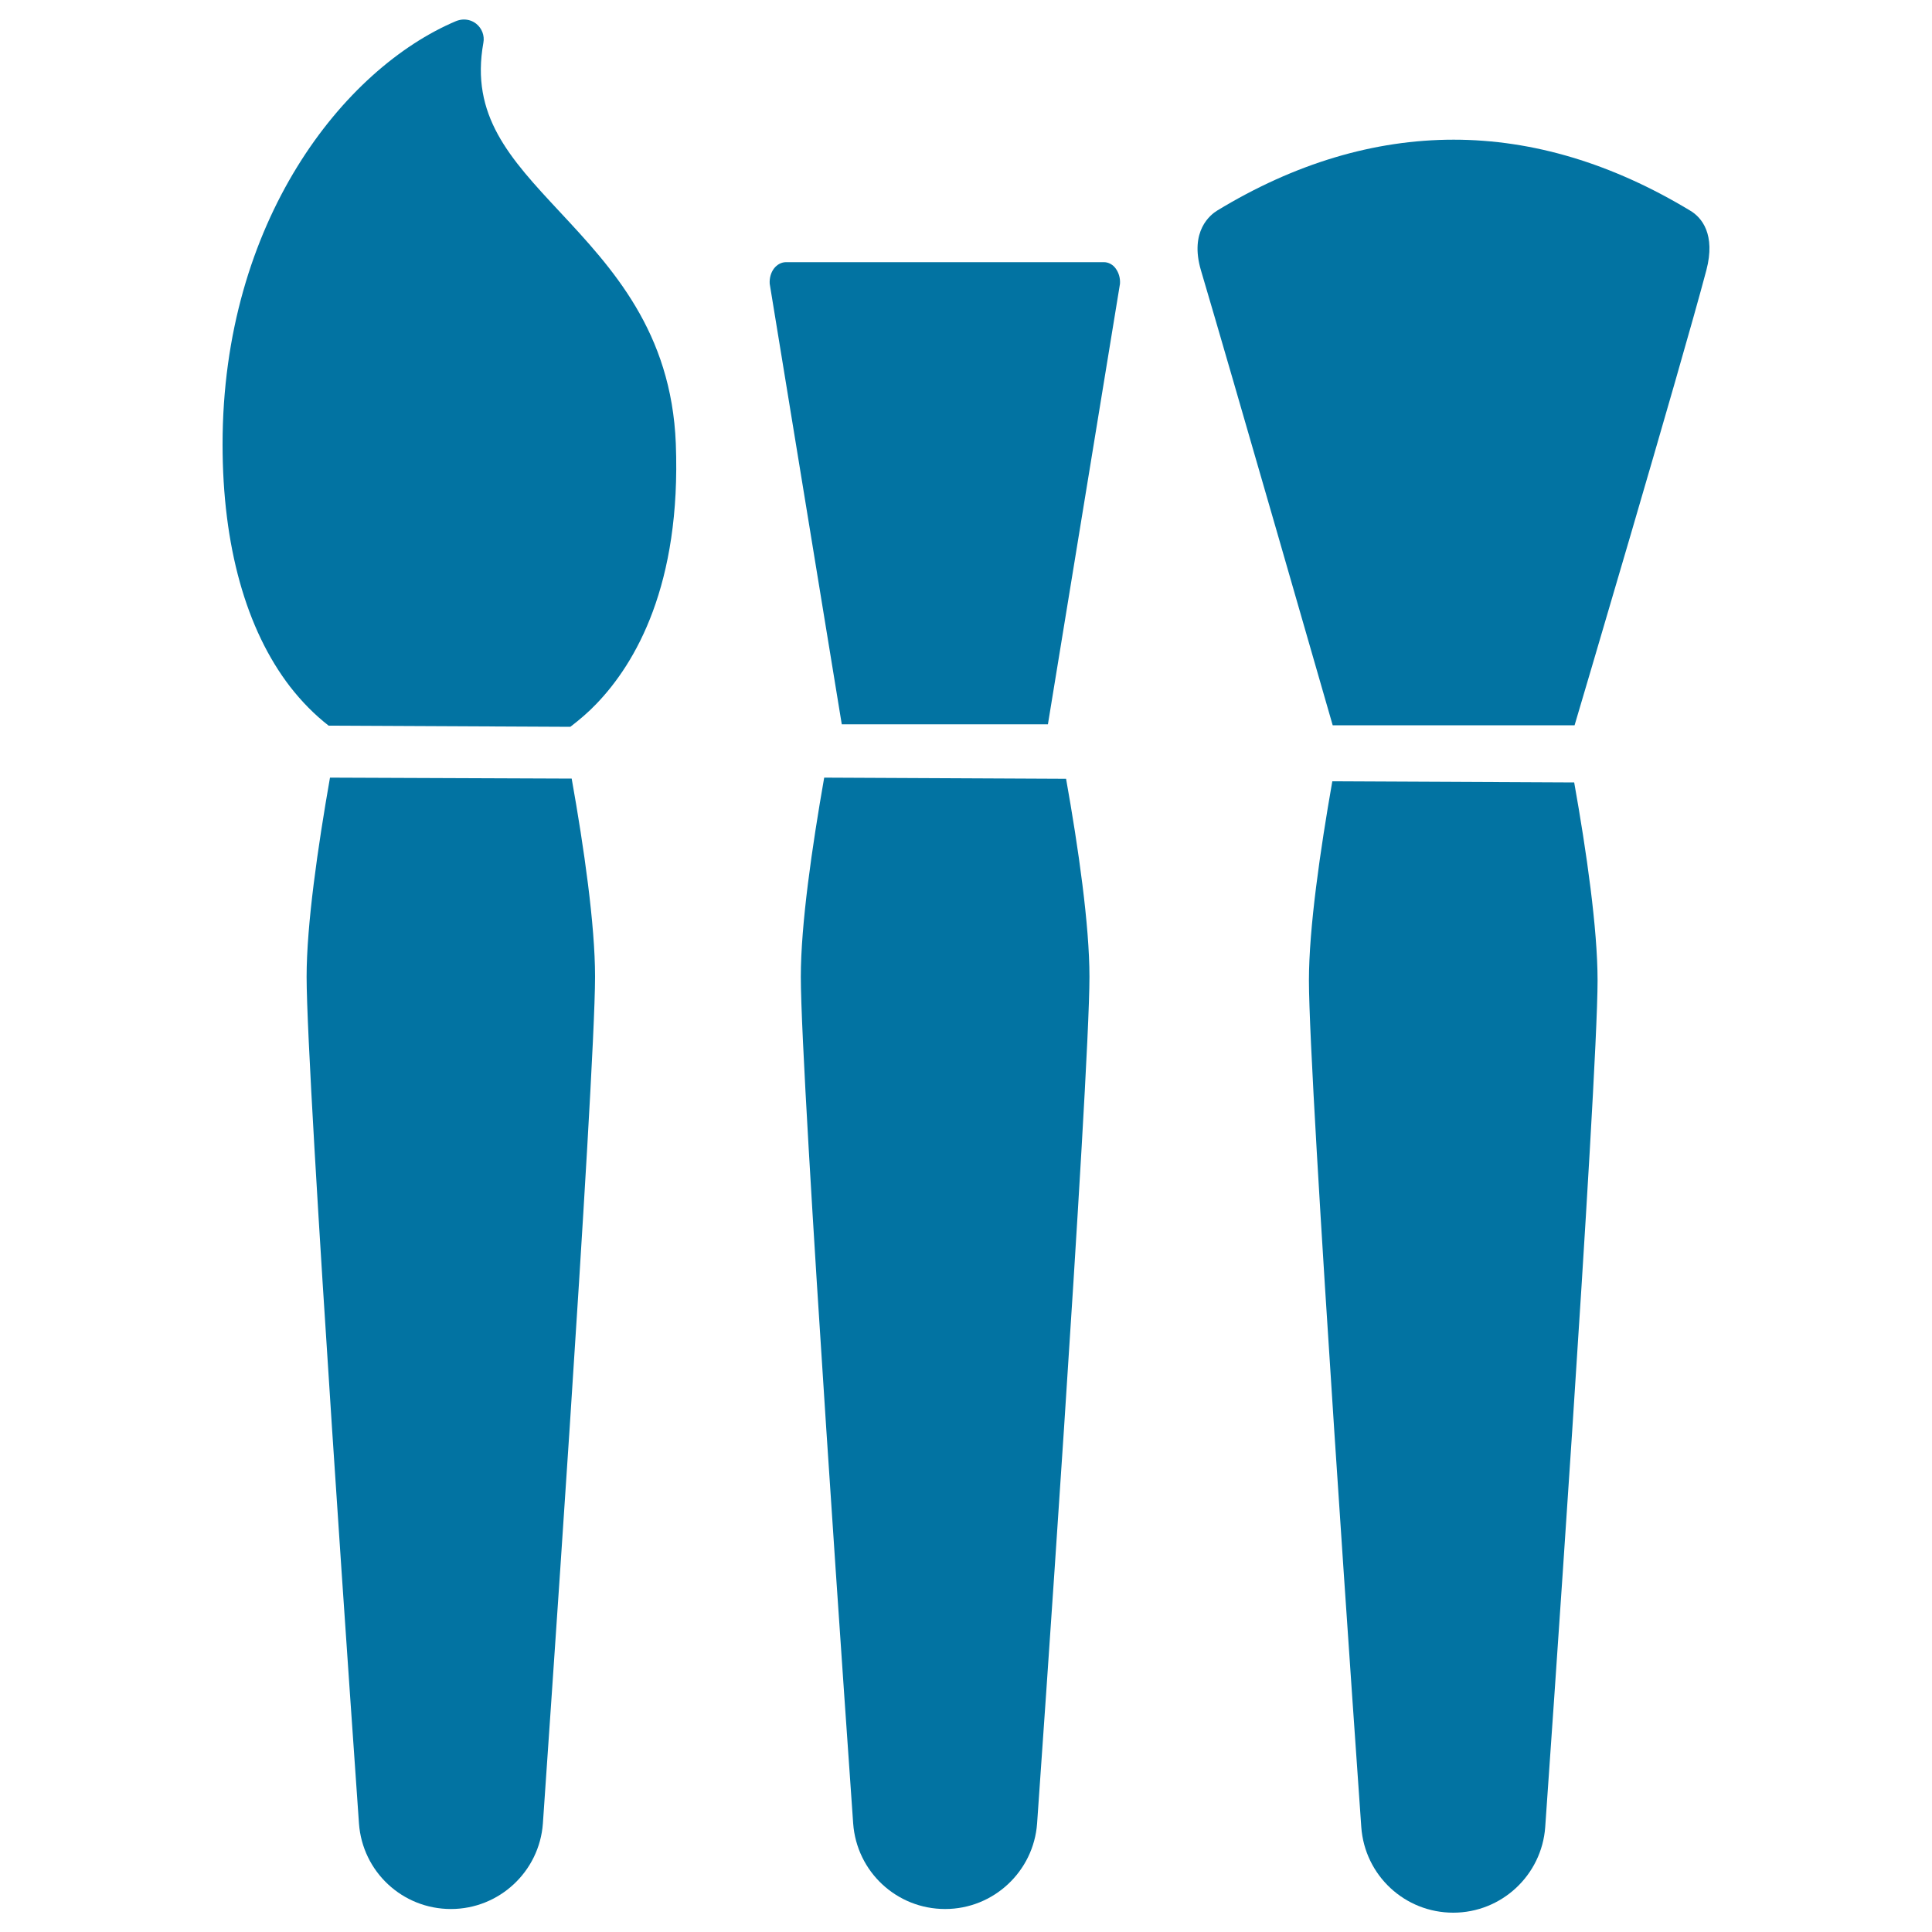 <svg xmlns="http://www.w3.org/2000/svg" viewBox="0 0 1000 1000" style="fill:#0273a2">
<title>Paintbrushes SVG icon</title>
<g><g><path d="M289.7,109.6c-25.9-27.8-46.3-49.8-39.5-87.5c0.7-3.7-0.8-7.5-3.7-9.8c-1.9-1.5-4.1-2.2-6.4-2.2c-1.4,0-2.7,0.3-4,0.8C177.8,35.5,115.2,114.6,115.2,230c0,52.4,12.1,95.8,35,125.5c6,7.7,12.6,14.4,19.9,20.1l125.1,0.6c4.7-3.6,9.3-7.5,13.5-11.9c20.3-21.1,43.9-61.6,41.1-134.7C347.5,171.6,316.8,138.7,289.7,109.6z"/><path d="M170.8,402.5c-6.3,35.9-12.1,76-12.1,103.1c0,53.9,26,422.6,27.1,438.2c1.8,25,22.5,44.3,47.6,44.3c25,0,45.8-19.4,47.6-44.3C282,928.1,308,558.8,308,505.5c0-26.7-5.7-66.6-12.1-102.5L170.8,402.5z"/><path d="M571.4,135.7H406.8c-2.3,0-4.6,1.2-6.2,3.3c-1.6,2.1-2.4,5-2.2,7.9l37.3,228h106.7l37.3-228c0.2-2.9-0.6-5.7-2.2-7.9C576,136.9,573.7,135.7,571.4,135.7z"/><path d="M426.6,402.5c-6.3,35.9-12.1,76-12.1,103.1c0,53.9,26,422.6,27.1,438.2c1.8,25,22.5,44.3,47.6,44.3c25,0,45.8-19.4,47.6-44.3c1.1-15.7,27.1-384.9,27.1-438.2c0-26.7-5.7-66.6-12.1-102.5L426.6,402.5z"/><path d="M874.8,109c-40.2-24.3-81.3-36.7-122.4-36.7c-41.1,0-82.3,12.3-122.4,36.7c-3.4,2.1-14.4,10.5-8.4,30.9c14.9,50.2,68.2,235.5,68.2,235.5H815c0,0,54.8-184.9,68.2-235.5C888.1,121.3,880.8,112.5,874.8,109z"/><path d="M689.6,404.4c-6.3,35.9-12.1,76-12.1,103.1c0,53.9,26,422.6,27.1,438.2c1.8,25,22.5,44.3,47.6,44.3c25,0,45.8-19.4,47.6-44.3c1.1-15.7,27.1-384.9,27.1-438.2c0-26.7-5.7-66.6-12.1-102.5L689.6,404.4z"/></g></g>
</svg>